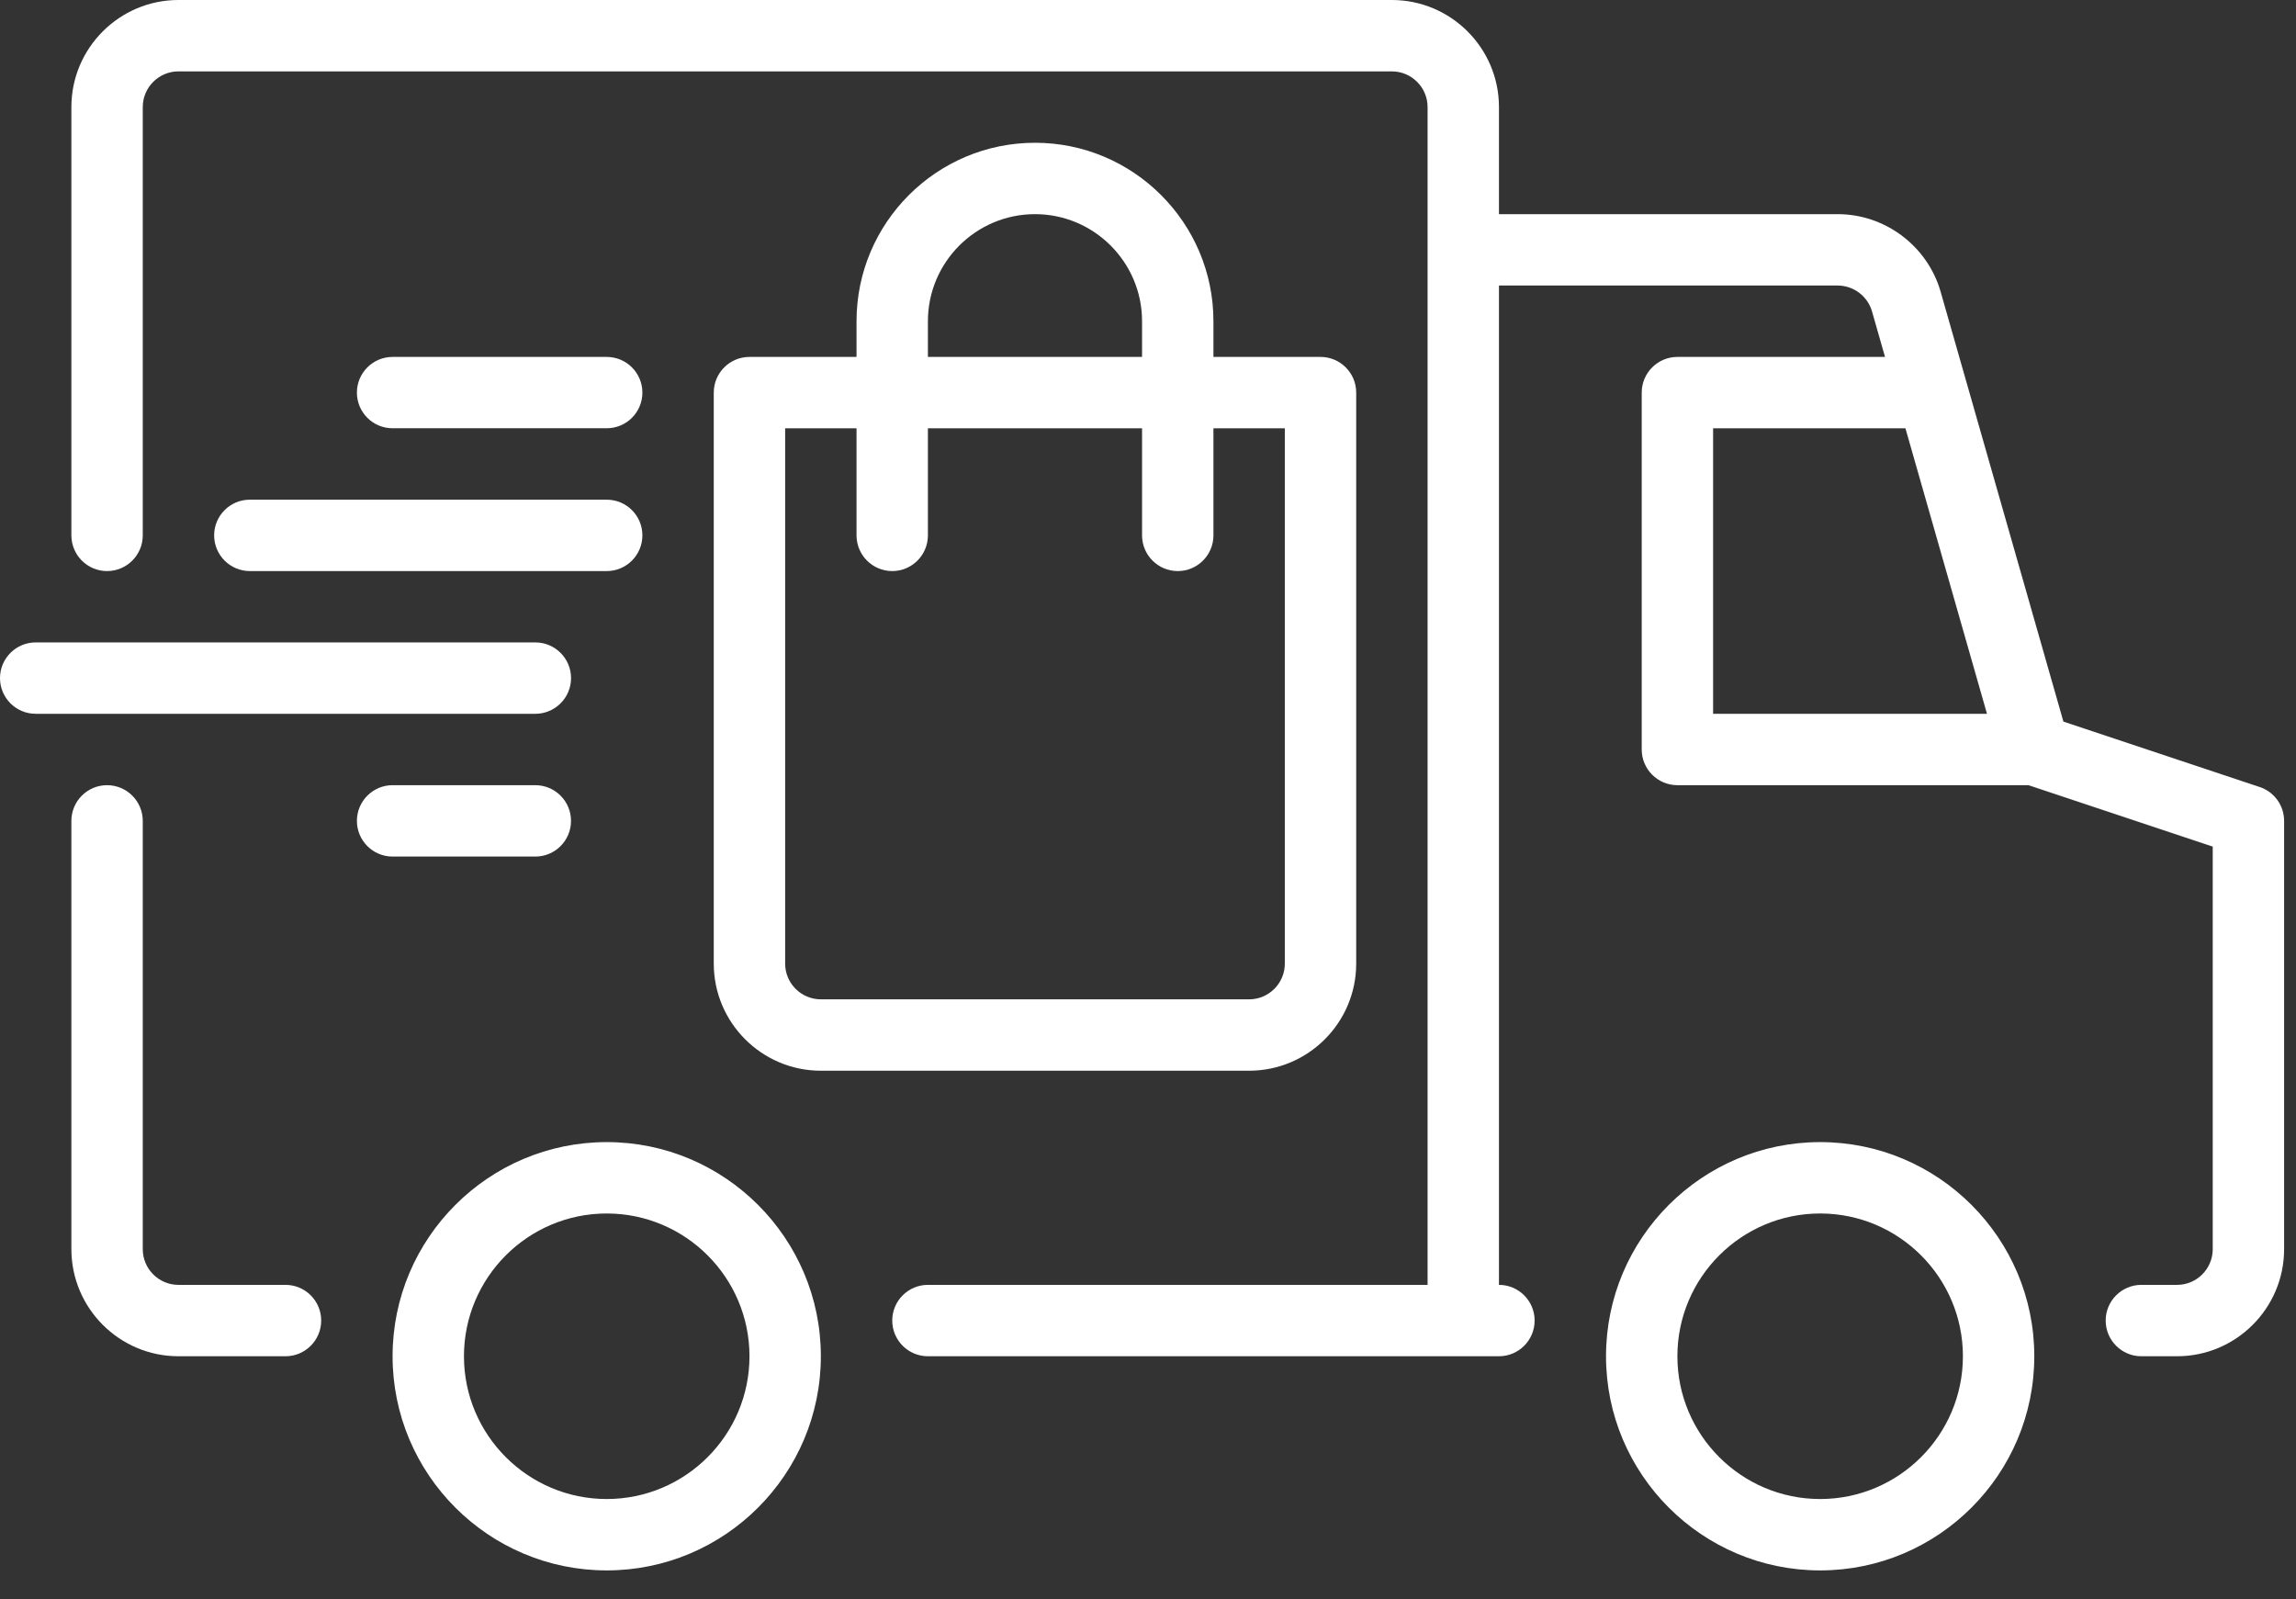 <svg xmlns="http://www.w3.org/2000/svg" width="56" height="39" viewBox="0 0 56 39" fill="none"><rect x="0" y="0" width="56" height="39" fill="#333333" stroke="none"/><path d="M14.798 27.855C11.918 27.855 9.575 30.198 9.575 33.078C9.575 35.959 11.918 38.301 14.798 38.301C17.678 38.301 20.021 35.959 20.021 33.078C20.021 30.198 17.678 27.855 14.798 27.855ZM14.798 36.56C12.878 36.56 11.316 34.998 11.316 33.078C11.316 31.158 12.878 29.596 14.798 29.596C16.718 29.596 18.28 31.158 18.28 33.078C18.28 34.998 16.718 36.56 14.798 36.56Z" fill="white"></path><path d="M44.394 27.855C41.514 27.855 39.171 30.198 39.171 33.078C39.171 35.959 41.514 38.301 44.394 38.301C47.274 38.301 49.617 35.959 49.617 33.078C49.617 30.198 47.274 27.855 44.394 27.855ZM44.394 36.56C42.474 36.56 40.912 34.998 40.912 33.078C40.912 31.158 42.474 29.596 44.394 29.596C46.314 29.596 47.876 31.158 47.876 33.078C47.876 34.998 46.314 36.56 44.394 36.56Z" fill="white"></path><path d="M55.115 19.195L50.327 17.599L47.333 7.117C47.014 6.002 45.981 5.223 44.821 5.223H36.56V2.611C36.56 1.172 35.388 0 33.948 0H4.352C2.913 0 1.741 1.172 1.741 2.611V13.057C1.741 13.537 2.131 13.928 2.611 13.928C3.092 13.928 3.482 13.537 3.482 13.057V2.611C3.482 2.132 3.873 1.741 4.352 1.741H33.948C34.428 1.741 34.819 2.132 34.819 2.611V31.337H22.632C22.152 31.337 21.762 31.727 21.762 32.207C21.762 32.688 22.152 33.078 22.632 33.078H36.56C37.04 33.078 37.43 32.688 37.43 32.207C37.43 31.727 37.04 31.337 36.56 31.337V6.964H44.821C45.208 6.964 45.553 7.223 45.659 7.596L45.976 8.705H40.912C40.432 8.705 40.042 9.095 40.042 9.575V18.28C40.042 18.76 40.432 19.15 40.912 19.15H49.475L53.969 20.648V30.466C53.969 30.946 53.578 31.337 53.099 31.337H52.228C51.748 31.337 51.358 31.727 51.358 32.207C51.358 32.688 51.748 33.078 52.228 33.078H53.099C54.538 33.078 55.71 31.906 55.71 30.466V20.021C55.71 19.646 55.471 19.314 55.115 19.195ZM41.783 10.446H46.474L48.463 17.409H41.783L41.783 10.446Z" fill="white"></path><path d="M13.928 16.539C13.928 16.058 13.537 15.668 13.057 15.668H0.87C0.39 15.668 0 16.058 0 16.539C0 17.019 0.39 17.409 0.87 17.409H13.057C13.537 17.409 13.928 17.019 13.928 16.539Z" fill="white"></path><path d="M5.223 13.057C5.223 13.537 5.613 13.928 6.093 13.928H14.798C15.279 13.928 15.668 13.537 15.668 13.057C15.668 12.576 15.279 12.187 14.798 12.187H6.093C5.613 12.187 5.223 12.576 5.223 13.057Z" fill="white"></path><path d="M13.057 20.891C13.537 20.891 13.927 20.501 13.927 20.021C13.927 19.54 13.537 19.15 13.057 19.15H9.575C9.095 19.15 8.705 19.54 8.705 20.021C8.705 20.501 9.095 20.891 9.575 20.891H13.057Z" fill="white"></path><path d="M6.964 31.337H4.352C3.873 31.337 3.482 30.946 3.482 30.466V20.021C3.482 19.54 3.092 19.15 2.611 19.15C2.131 19.15 1.741 19.54 1.741 20.021V30.466C1.741 31.906 2.913 33.078 4.352 33.078H6.964C7.444 33.078 7.834 32.688 7.834 32.207C7.834 31.727 7.444 31.337 6.964 31.337Z" fill="white"></path><path d="M14.798 10.445C15.278 10.445 15.668 10.056 15.668 9.575C15.668 9.095 15.278 8.705 14.798 8.705H9.575C9.095 8.705 8.705 9.095 8.705 9.575C8.705 10.056 9.095 10.445 9.575 10.445H14.798Z" fill="white"></path><path d="M33.078 23.503V9.575C33.078 9.095 32.688 8.705 32.207 8.705H29.596V7.834C29.596 5.434 27.643 3.482 25.244 3.482C22.844 3.482 20.891 5.434 20.891 7.834V8.705H18.28C17.799 8.705 17.409 9.095 17.409 9.575V23.503C17.409 24.942 18.581 26.114 20.021 26.114H30.466C31.906 26.114 33.078 24.942 33.078 23.503ZM22.632 7.834C22.632 6.395 23.804 5.223 25.244 5.223C26.683 5.223 27.855 6.395 27.855 7.834V8.705H22.632V7.834ZM19.15 23.503V10.446H20.891V13.057C20.891 13.538 21.281 13.928 21.762 13.928C22.242 13.928 22.632 13.538 22.632 13.057V10.446H27.855V13.057C27.855 13.538 28.245 13.928 28.726 13.928C29.206 13.928 29.596 13.538 29.596 13.057V10.446H31.337V23.503C31.337 23.982 30.946 24.373 30.466 24.373H20.021C19.541 24.373 19.15 23.982 19.15 23.503Z" fill="white"></path></svg>